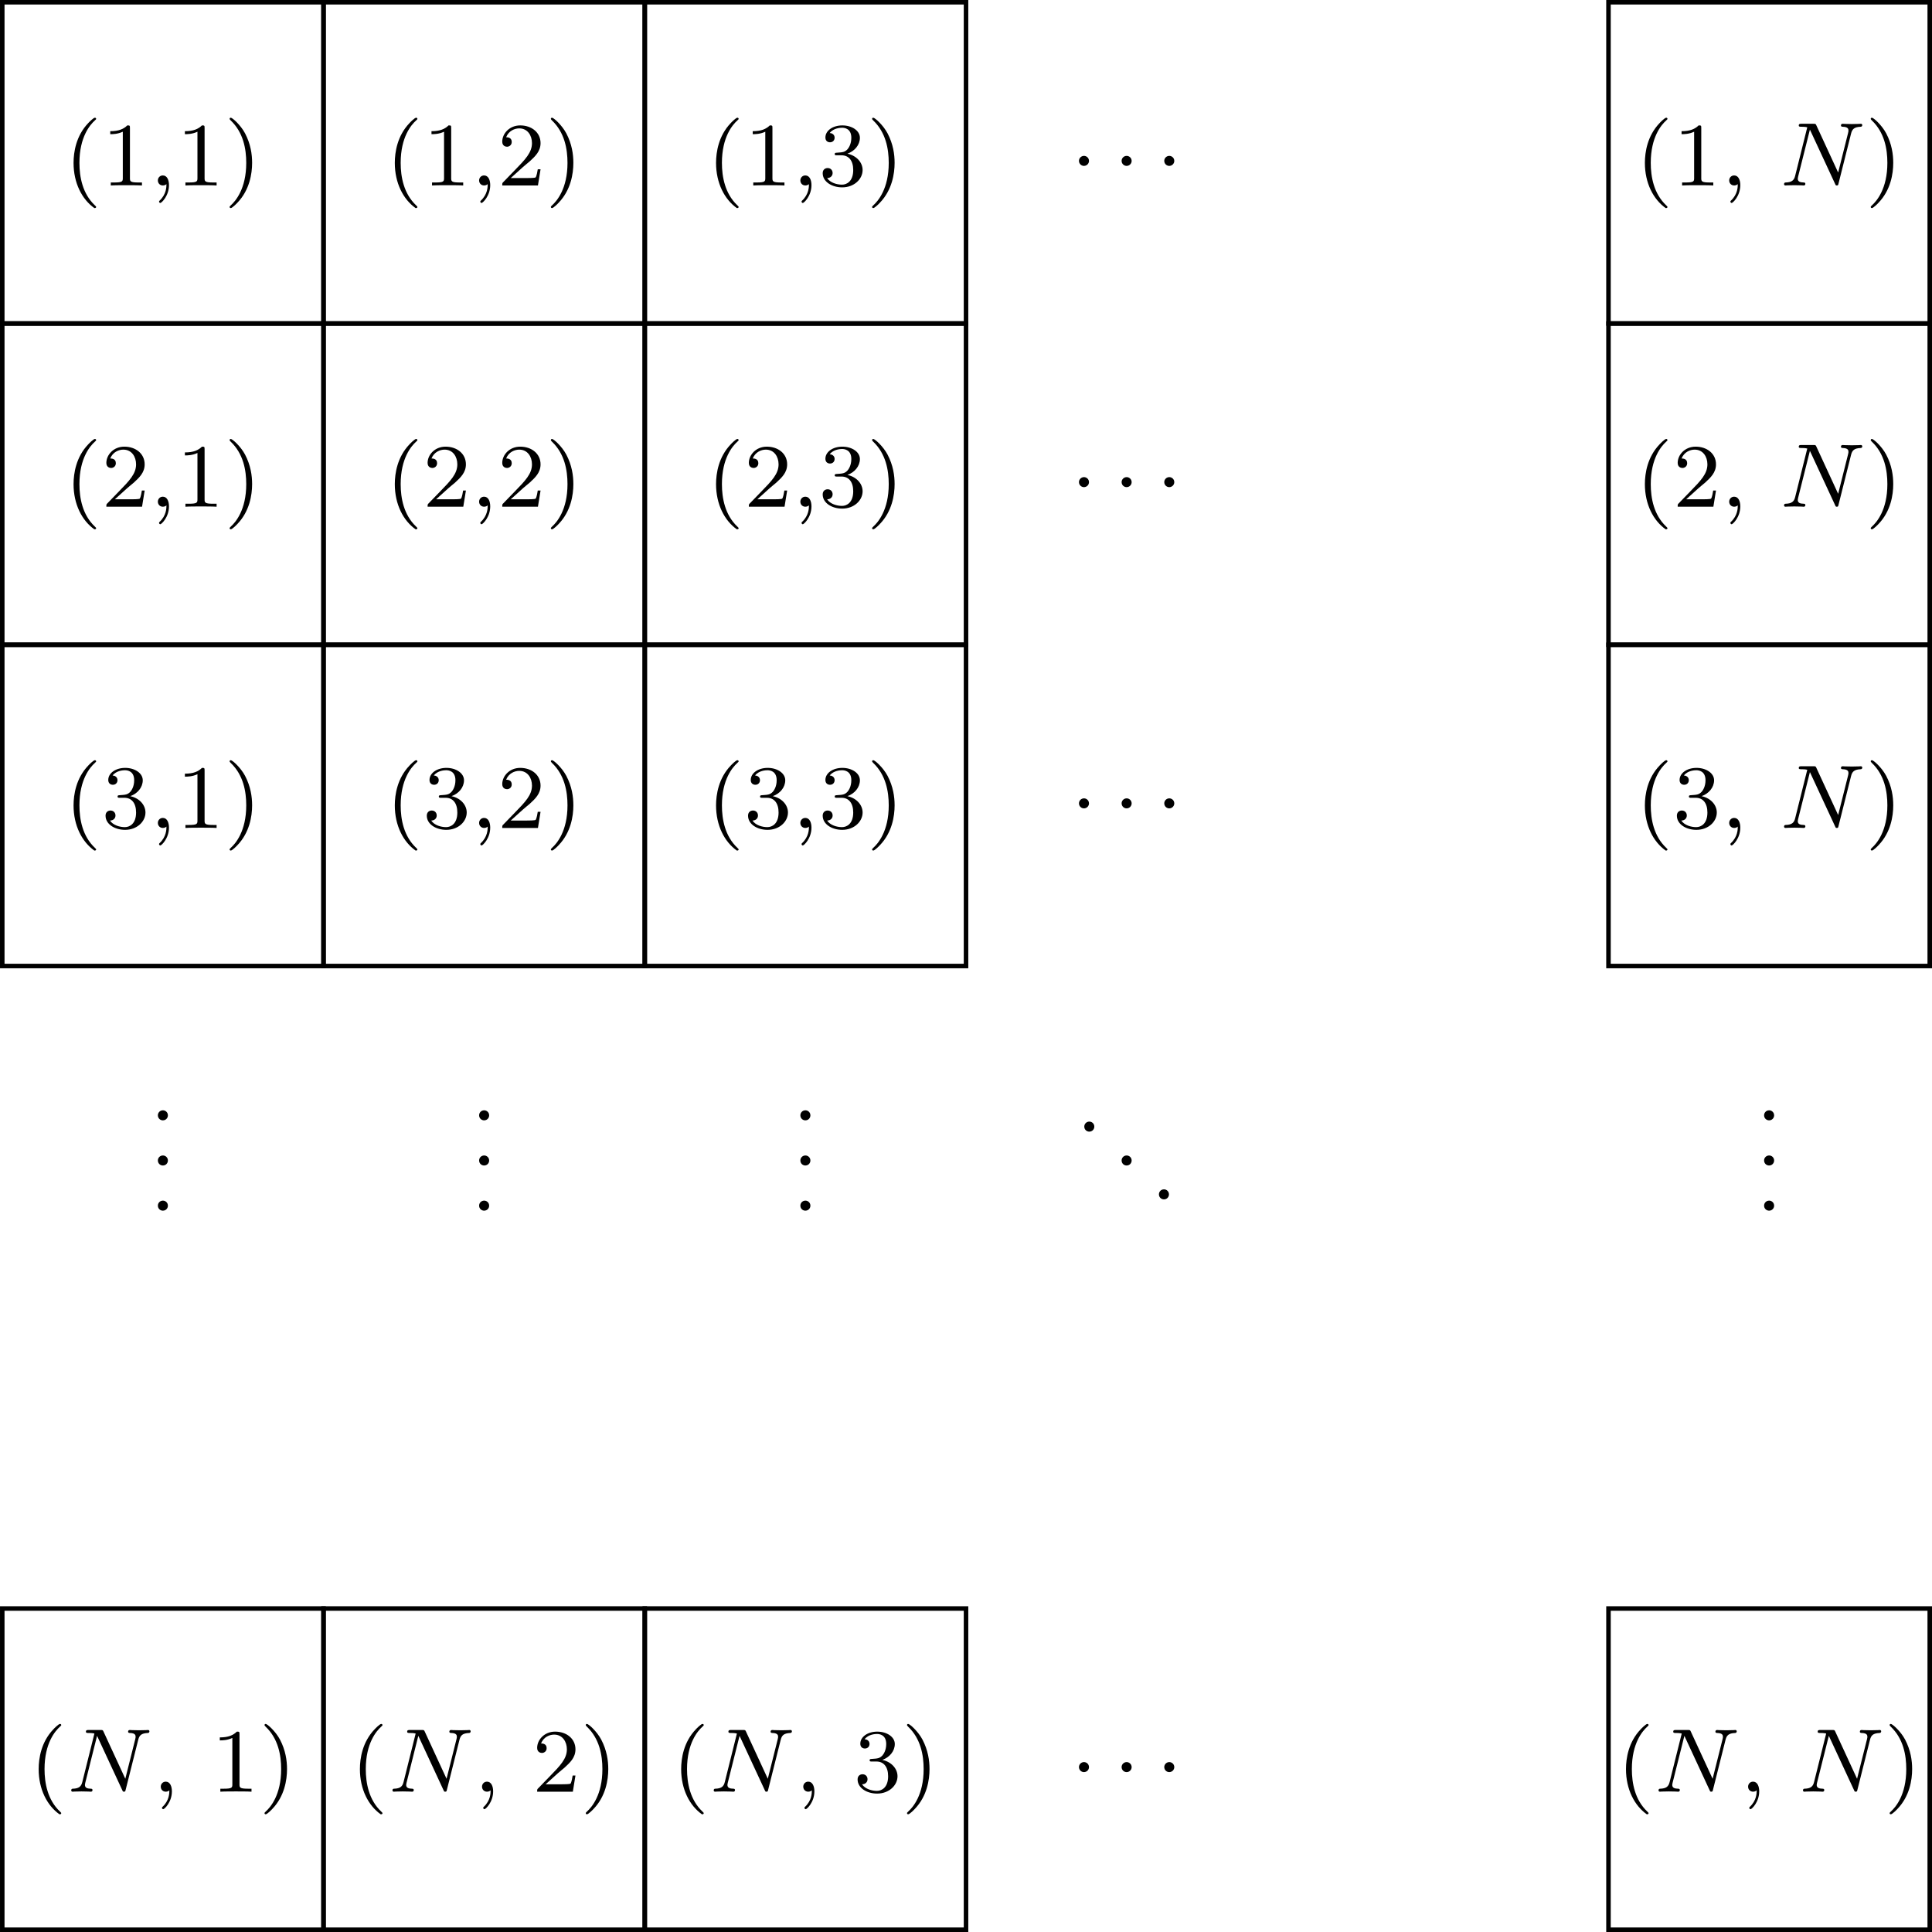 <?xml version='1.0' encoding='UTF-8'?>
<!-- This file was generated by dvisvgm 3.2.2 -->
<svg version='1.1' xmlns='http://www.w3.org/2000/svg' xmlns:xlink='http://www.w3.org/1999/xlink' width='170.481pt' height='170.48pt' viewBox='-71.27 -72 170.481 170.48'>
<defs>
<path id='g1-78' d='M6.312-4.575C6.408-4.965 6.583-5.157 7.157-5.181C7.237-5.181 7.301-5.228 7.301-5.332C7.301-5.38 7.261-5.444 7.181-5.444C7.125-5.444 6.974-5.42 6.384-5.42C5.746-5.42 5.643-5.444 5.571-5.444C5.444-5.444 5.42-5.356 5.42-5.292C5.42-5.189 5.523-5.181 5.595-5.181C6.081-5.165 6.081-4.949 6.081-4.838C6.081-4.798 6.081-4.758 6.049-4.631L5.173-1.14L3.252-5.3C3.188-5.444 3.172-5.444 2.981-5.444H1.945C1.801-5.444 1.698-5.444 1.698-5.292C1.698-5.181 1.793-5.181 1.961-5.181C2.024-5.181 2.264-5.181 2.447-5.133L1.379-.853C1.283-.454 1.076-.279 .542-.263C.494-.263 .399-.255 .399-.112C.399-.064 .438 0 .518 0C.55 0 .733-.024 1.307-.024C1.937-.024 2.056 0 2.128 0C2.16 0 2.279 0 2.279-.151C2.279-.247 2.192-.263 2.136-.263C1.849-.271 1.61-.319 1.61-.598C1.61-.638 1.634-.749 1.634-.757L2.678-4.918H2.686L4.902-.143C4.957-.016 4.965 0 5.053 0C5.165 0 5.173-.032 5.204-.167L6.312-4.575Z'/>
<path id='g2-40' d='M2.654 1.993C2.718 1.993 2.813 1.993 2.813 1.897C2.813 1.865 2.805 1.857 2.702 1.753C1.61 .725 1.339-.757 1.339-1.993C1.339-4.288 2.287-5.364 2.694-5.731C2.805-5.834 2.813-5.842 2.813-5.882S2.782-5.978 2.702-5.978C2.574-5.978 2.176-5.571 2.112-5.499C1.044-4.384 .821-2.949 .821-1.993C.821-.207 1.57 1.227 2.654 1.993Z'/>
<path id='g2-41' d='M2.463-1.993C2.463-2.75 2.335-3.658 1.841-4.599C1.451-5.332 .725-5.978 .582-5.978C.502-5.978 .478-5.922 .478-5.882C.478-5.85 .478-5.834 .574-5.738C1.69-4.678 1.945-3.22 1.945-1.993C1.945 .295 .996 1.379 .59 1.745C.486 1.849 .478 1.857 .478 1.897S.502 1.993 .582 1.993C.709 1.993 1.108 1.586 1.172 1.514C2.24 .399 2.463-1.036 2.463-1.993Z'/>
<path id='g2-44' d='M1.49-.12C1.49 .12 1.49 .773 .885 1.339C.861 1.363 .837 1.379 .837 1.427C.837 1.498 .909 1.546 .948 1.546C1.052 1.546 1.714 .925 1.714-.032C1.714-.47 1.554-.885 1.172-.885C.909-.885 .733-.677 .733-.446C.733-.207 .901 0 1.18 0C1.355 0 1.467-.096 1.49-.12Z'/>
<path id='g2-46' d='M1.618-.438C1.618-.709 1.403-.885 1.18-.885C.909-.885 .733-.669 .733-.446C.733-.175 .948 0 1.172 0C1.443 0 1.618-.215 1.618-.438Z'/>
<path id='g2-49' d='M2.503-5.077C2.503-5.292 2.487-5.3 2.271-5.3C1.945-4.981 1.522-4.79 .765-4.79V-4.527C.98-4.527 1.411-4.527 1.873-4.742V-.654C1.873-.359 1.849-.263 1.092-.263H.813V0C1.14-.024 1.825-.024 2.184-.024S3.236-.024 3.563 0V-.263H3.284C2.527-.263 2.503-.359 2.503-.654V-5.077Z'/>
<path id='g2-50' d='M2.248-1.626C2.375-1.745 2.71-2.008 2.837-2.12C3.332-2.574 3.802-3.013 3.802-3.738C3.802-4.686 3.005-5.3 2.008-5.3C1.052-5.3 .422-4.575 .422-3.866C.422-3.475 .733-3.419 .845-3.419C1.012-3.419 1.259-3.539 1.259-3.842C1.259-4.256 .861-4.256 .765-4.256C.996-4.838 1.53-5.037 1.921-5.037C2.662-5.037 3.045-4.407 3.045-3.738C3.045-2.909 2.463-2.303 1.522-1.339L.518-.303C.422-.215 .422-.199 .422 0H3.571L3.802-1.427H3.555C3.531-1.267 3.467-.869 3.371-.717C3.324-.654 2.718-.654 2.59-.654H1.172L2.248-1.626Z'/>
<path id='g2-51' d='M2.016-2.662C2.646-2.662 3.045-2.2 3.045-1.363C3.045-.367 2.479-.072 2.056-.072C1.618-.072 1.02-.231 .741-.654C1.028-.654 1.227-.837 1.227-1.1C1.227-1.355 1.044-1.538 .789-1.538C.574-1.538 .351-1.403 .351-1.084C.351-.327 1.164 .167 2.072 .167C3.132 .167 3.873-.566 3.873-1.363C3.873-2.024 3.347-2.63 2.534-2.805C3.164-3.029 3.634-3.571 3.634-4.208S2.917-5.3 2.088-5.3C1.235-5.3 .59-4.838 .59-4.232C.59-3.937 .789-3.81 .996-3.81C1.243-3.81 1.403-3.985 1.403-4.216C1.403-4.511 1.148-4.623 .972-4.631C1.307-5.069 1.921-5.093 2.064-5.093C2.271-5.093 2.877-5.029 2.877-4.208C2.877-3.65 2.646-3.316 2.534-3.188C2.295-2.941 2.112-2.925 1.626-2.893C1.474-2.885 1.411-2.877 1.411-2.774C1.411-2.662 1.482-2.662 1.618-2.662H2.016Z'/>
<path id='g0-1' d='M1.618-1.993C1.618-2.264 1.395-2.439 1.18-2.439C.925-2.439 .733-2.232 .733-2C.733-1.73 .956-1.554 1.172-1.554C1.427-1.554 1.618-1.761 1.618-1.993Z'/>
</defs>
<g id='page1'>
<path d='M-71.07-71.801V-43.453H-42.723V-71.801Z' stroke='#000' fill='none' stroke-width='.399'/>
<g transform='matrix(1 0 0 1 33.816 44.513)'>
<use x='-99.416' y='-100.147' xlink:href='#g2-40'/>
<use x='-96.123' y='-100.147' xlink:href='#g2-49'/>
<use x='-91.889' y='-100.147' xlink:href='#g2-44'/>
<use x='-89.536' y='-100.147' xlink:href='#g2-49'/>
<use x='-85.302' y='-100.147' xlink:href='#g2-41'/>
</g>
<path d='M-42.723-71.801V-43.453H-14.375V-71.801Z' stroke='#000' fill='none' stroke-width='.399' stroke-miterlimit='10'/>
<g transform='matrix(1 0 0 1 62.163 44.513)'>
<use x='-99.416' y='-100.147' xlink:href='#g2-40'/>
<use x='-96.123' y='-100.147' xlink:href='#g2-49'/>
<use x='-91.889' y='-100.147' xlink:href='#g2-44'/>
<use x='-89.536' y='-100.147' xlink:href='#g2-50'/>
<use x='-85.302' y='-100.147' xlink:href='#g2-41'/>
</g>
<path d='M-14.375-71.801V-43.453H13.973V-71.801Z' stroke='#000' fill='none' stroke-width='.399' stroke-miterlimit='10'/>
<g transform='matrix(1 0 0 1 90.51 44.513)'>
<use x='-99.416' y='-100.147' xlink:href='#g2-40'/>
<use x='-96.123' y='-100.147' xlink:href='#g2-49'/>
<use x='-91.889' y='-100.147' xlink:href='#g2-44'/>
<use x='-89.536' y='-100.147' xlink:href='#g2-51'/>
<use x='-85.302' y='-100.147' xlink:href='#g2-41'/>
</g>
<path d='M-71.07-43.453V-15.105H-42.723V-43.453Z' stroke='#000' fill='none' stroke-width='.399' stroke-miterlimit='10'/>
<g transform='matrix(1 0 0 1 33.816 72.86)'>
<use x='-99.416' y='-100.147' xlink:href='#g2-40'/>
<use x='-96.123' y='-100.147' xlink:href='#g2-50'/>
<use x='-91.889' y='-100.147' xlink:href='#g2-44'/>
<use x='-89.536' y='-100.147' xlink:href='#g2-49'/>
<use x='-85.302' y='-100.147' xlink:href='#g2-41'/>
</g>
<path d='M-42.723-43.453V-15.105H-14.375V-43.453Z' stroke='#000' fill='none' stroke-width='.399' stroke-miterlimit='10'/>
<g transform='matrix(1 0 0 1 62.163 72.86)'>
<use x='-99.416' y='-100.147' xlink:href='#g2-40'/>
<use x='-96.123' y='-100.147' xlink:href='#g2-50'/>
<use x='-91.889' y='-100.147' xlink:href='#g2-44'/>
<use x='-89.536' y='-100.147' xlink:href='#g2-50'/>
<use x='-85.302' y='-100.147' xlink:href='#g2-41'/>
</g>
<path d='M-14.375-43.453V-15.105H13.973V-43.453Z' stroke='#000' fill='none' stroke-width='.399' stroke-miterlimit='10'/>
<g transform='matrix(1 0 0 1 90.51 72.86)'>
<use x='-99.416' y='-100.147' xlink:href='#g2-40'/>
<use x='-96.123' y='-100.147' xlink:href='#g2-50'/>
<use x='-91.889' y='-100.147' xlink:href='#g2-44'/>
<use x='-89.536' y='-100.147' xlink:href='#g2-51'/>
<use x='-85.302' y='-100.147' xlink:href='#g2-41'/>
</g>
<path d='M-71.07-15.105V13.242H-42.723V-15.105Z' stroke='#000' fill='none' stroke-width='.399' stroke-miterlimit='10'/>
<g transform='matrix(1 0 0 1 33.816 101.206)'>
<use x='-99.416' y='-100.147' xlink:href='#g2-40'/>
<use x='-96.123' y='-100.147' xlink:href='#g2-51'/>
<use x='-91.889' y='-100.147' xlink:href='#g2-44'/>
<use x='-89.536' y='-100.147' xlink:href='#g2-49'/>
<use x='-85.302' y='-100.147' xlink:href='#g2-41'/>
</g>
<path d='M-42.723-15.105V13.242H-14.375V-15.105Z' stroke='#000' fill='none' stroke-width='.399' stroke-miterlimit='10'/>
<g transform='matrix(1 0 0 1 62.163 101.206)'>
<use x='-99.416' y='-100.147' xlink:href='#g2-40'/>
<use x='-96.123' y='-100.147' xlink:href='#g2-51'/>
<use x='-91.889' y='-100.147' xlink:href='#g2-44'/>
<use x='-89.536' y='-100.147' xlink:href='#g2-50'/>
<use x='-85.302' y='-100.147' xlink:href='#g2-41'/>
</g>
<path d='M-14.375-15.105V13.242H13.973V-15.105Z' stroke='#000' fill='none' stroke-width='.399' stroke-miterlimit='10'/>
<g transform='matrix(1 0 0 1 90.51 101.206)'>
<use x='-99.416' y='-100.147' xlink:href='#g2-40'/>
<use x='-96.123' y='-100.147' xlink:href='#g2-51'/>
<use x='-91.889' y='-100.147' xlink:href='#g2-44'/>
<use x='-89.536' y='-100.147' xlink:href='#g2-51'/>
<use x='-85.302' y='-100.147' xlink:href='#g2-41'/>
</g>
<g transform='matrix(1 0 0 1 122.621 44.34)'>
<use x='-99.416' y='-100.147' xlink:href='#g0-1'/>
<use x='-95.652' y='-100.147' xlink:href='#g0-1'/>
<use x='-91.889' y='-100.147' xlink:href='#g0-1'/>
</g>
<g transform='matrix(1 0 0 1 122.621 72.687)'>
<use x='-99.416' y='-100.147' xlink:href='#g0-1'/>
<use x='-95.652' y='-100.147' xlink:href='#g0-1'/>
<use x='-91.889' y='-100.147' xlink:href='#g0-1'/>
</g>
<g transform='matrix(1 0 0 1 122.621 101.033)'>
<use x='-99.416' y='-100.147' xlink:href='#g0-1'/>
<use x='-95.652' y='-100.147' xlink:href='#g0-1'/>
<use x='-91.889' y='-100.147' xlink:href='#g0-1'/>
</g>
<g transform='matrix(1 0 0 1 41.344 134.977)'>
<use x='-99.416' y='-108.117' xlink:href='#g2-46'/>
<use x='-99.416' y='-104.132' xlink:href='#g2-46'/>
<use x='-99.416' y='-100.147' xlink:href='#g2-46'/>
</g>
<g transform='matrix(1 0 0 1 69.691 134.977)'>
<use x='-99.416' y='-108.117' xlink:href='#g2-46'/>
<use x='-99.416' y='-104.132' xlink:href='#g2-46'/>
<use x='-99.416' y='-100.147' xlink:href='#g2-46'/>
</g>
<g transform='matrix(1 0 0 1 98.038 134.977)'>
<use x='-99.416' y='-108.117' xlink:href='#g2-46'/>
<use x='-99.416' y='-104.132' xlink:href='#g2-46'/>
<use x='-99.416' y='-100.147' xlink:href='#g2-46'/>
</g>
<g transform='matrix(1 0 0 1 122.621 134.977)'>
<use x='-98.946' y='-107.121' xlink:href='#g2-46'/>
<use x='-95.652' y='-104.132' xlink:href='#g2-46'/>
<use x='-92.359' y='-101.143' xlink:href='#g2-46'/>
</g>
<path d='M-71.07 69.934V98.281H-42.723V69.934Z' stroke='#000' fill='none' stroke-width='.399' stroke-miterlimit='10'/>
<g transform='matrix(1 0 0 1 30.737 186.247)'>
<use x='-99.416' y='-100.147' xlink:href='#g2-40'/>
<use x='-96.123' y='-100.147' xlink:href='#g1-78'/>
<use x='-88.553' y='-100.147' xlink:href='#g2-44'/>
<use x='-83.377' y='-100.147' xlink:href='#g2-49'/>
<use x='-79.143' y='-100.147' xlink:href='#g2-41'/>
</g>
<path d='M-42.723 69.934V98.281H-14.375V69.934Z' stroke='#000' fill='none' stroke-width='.399' stroke-miterlimit='10'/>
<g transform='matrix(1 0 0 1 59.084 186.247)'>
<use x='-99.416' y='-100.147' xlink:href='#g2-40'/>
<use x='-96.123' y='-100.147' xlink:href='#g1-78'/>
<use x='-88.553' y='-100.147' xlink:href='#g2-44'/>
<use x='-83.377' y='-100.147' xlink:href='#g2-50'/>
<use x='-79.143' y='-100.147' xlink:href='#g2-41'/>
</g>
<path d='M-14.375 69.934V98.281H13.973V69.934Z' stroke='#000' fill='none' stroke-width='.399' stroke-miterlimit='10'/>
<g transform='matrix(1 0 0 1 87.431 186.247)'>
<use x='-99.416' y='-100.147' xlink:href='#g2-40'/>
<use x='-96.123' y='-100.147' xlink:href='#g1-78'/>
<use x='-88.553' y='-100.147' xlink:href='#g2-44'/>
<use x='-83.377' y='-100.147' xlink:href='#g2-51'/>
<use x='-79.143' y='-100.147' xlink:href='#g2-41'/>
</g>
<g transform='matrix(1 0 0 1 122.621 186.074)'>
<use x='-99.416' y='-100.147' xlink:href='#g0-1'/>
<use x='-95.652' y='-100.147' xlink:href='#g0-1'/>
<use x='-91.889' y='-100.147' xlink:href='#g0-1'/>
</g>
<path d='M70.664 69.934V98.281H99.012V69.934Z' stroke='#000' fill='none' stroke-width='.399' stroke-miterlimit='10'/>
<g transform='matrix(1 0 0 1 170.803 186.247)'>
<use x='-99.416' y='-100.147' xlink:href='#g2-40'/>
<use x='-96.123' y='-100.147' xlink:href='#g1-78'/>
<use x='-88.553' y='-100.147' xlink:href='#g2-44'/>
<use x='-83.377' y='-100.147' xlink:href='#g1-78'/>
<use x='-75.807' y='-100.147' xlink:href='#g2-41'/>
</g>
<path d='M70.664-71.801V-43.453H99.012V-71.801Z' stroke='#000' fill='none' stroke-width='.399' stroke-miterlimit='10'/>
<g transform='matrix(1 0 0 1 172.471 44.513)'>
<use x='-99.416' y='-100.147' xlink:href='#g2-40'/>
<use x='-96.123' y='-100.147' xlink:href='#g2-49'/>
<use x='-91.889' y='-100.147' xlink:href='#g2-44'/>
<use x='-86.714' y='-100.147' xlink:href='#g1-78'/>
<use x='-79.143' y='-100.147' xlink:href='#g2-41'/>
</g>
<path d='M70.664-43.453V-15.105H99.012V-43.453Z' stroke='#000' fill='none' stroke-width='.399' stroke-miterlimit='10'/>
<g transform='matrix(1 0 0 1 172.471 72.86)'>
<use x='-99.416' y='-100.147' xlink:href='#g2-40'/>
<use x='-96.123' y='-100.147' xlink:href='#g2-50'/>
<use x='-91.889' y='-100.147' xlink:href='#g2-44'/>
<use x='-86.714' y='-100.147' xlink:href='#g1-78'/>
<use x='-79.143' y='-100.147' xlink:href='#g2-41'/>
</g>
<path d='M70.664-15.105V13.242H99.012V-15.105Z' stroke='#000' fill='none' stroke-width='.399' stroke-miterlimit='10'/>
<g transform='matrix(1 0 0 1 172.471 101.206)'>
<use x='-99.416' y='-100.147' xlink:href='#g2-40'/>
<use x='-96.123' y='-100.147' xlink:href='#g2-51'/>
<use x='-91.889' y='-100.147' xlink:href='#g2-44'/>
<use x='-86.714' y='-100.147' xlink:href='#g1-78'/>
<use x='-79.143' y='-100.147' xlink:href='#g2-41'/>
</g>
<g transform='matrix(1 0 0 1 183.078 134.977)'>
<use x='-99.416' y='-108.117' xlink:href='#g2-46'/>
<use x='-99.416' y='-104.132' xlink:href='#g2-46'/>
<use x='-99.416' y='-100.147' xlink:href='#g2-46'/>
</g>
</g>
</svg>
